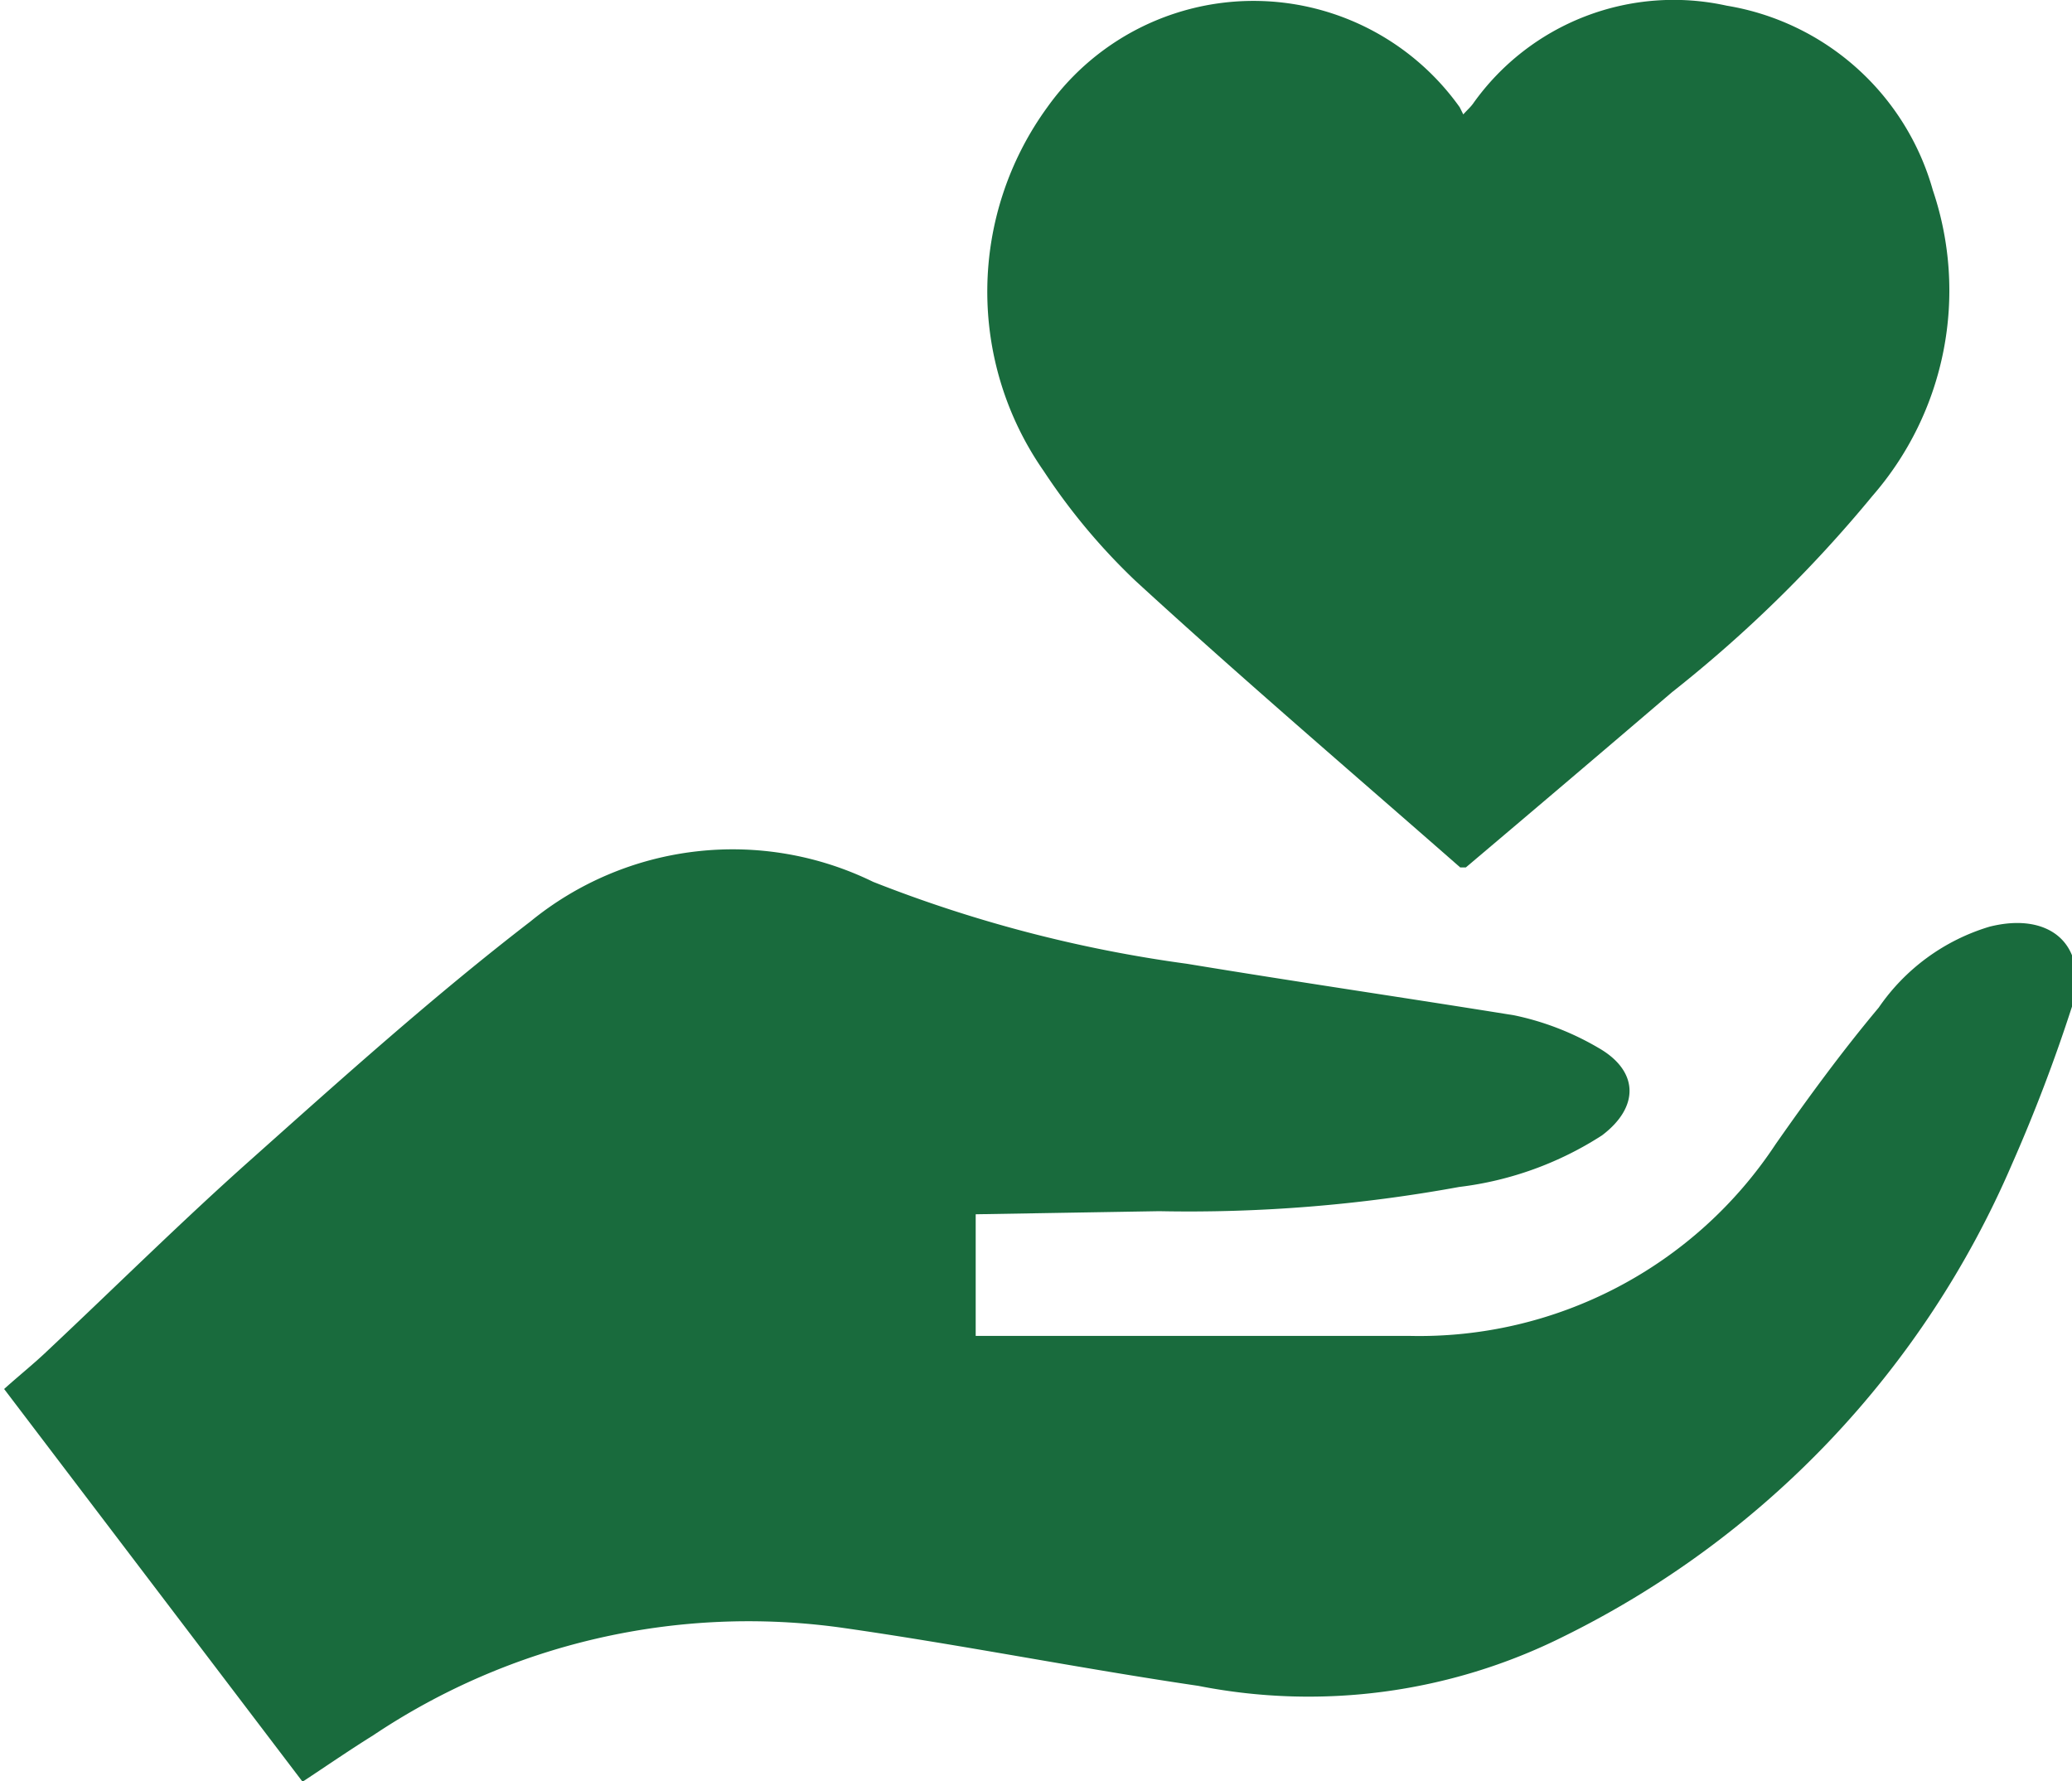 <svg id="レイヤー_1" data-name="レイヤー 1" xmlns="http://www.w3.org/2000/svg" viewBox="0 0 40.2 34.56"><defs><style>.cls-1{fill:#196b3d;}</style></defs><path class="cls-1" d="M1498.7,1506.72v2.36h.42c2.66,0,5.32,0,8,0a8.28,8.28,0,0,0,7.1-3.72c.63-.9,1.28-1.79,2-2.65a4,4,0,0,1,2.15-1.57c1.19-.3,1.94.37,1.6,1.55a31.73,31.73,0,0,1-1.17,3.07,18.24,18.24,0,0,1-8.71,9.16,11.06,11.06,0,0,1-7.07.95c-2.31-.34-4.61-.8-6.93-1.13a13.09,13.09,0,0,0-9.08,2.09c-.45.28-.9.59-1.37.9l-5.79-7.62c.3-.27.59-.5.86-.76,1.32-1.24,2.6-2.51,3.95-3.71,1.76-1.57,3.53-3.16,5.4-4.6a6.2,6.2,0,0,1,6.65-.77,26.14,26.14,0,0,0,6.09,1.59c2.12.35,4.24.66,6.35,1a5.41,5.41,0,0,1,1.63.63c.79.45.8,1.15.07,1.7a6.56,6.56,0,0,1-2.77,1,29.13,29.13,0,0,1-5.82.47Z" transform="translate(-1479.77 -1483.16)"/><path class="cls-1" d="M1508.16,1485.38c.07-.08.14-.14.19-.21a4.77,4.77,0,0,1,4.92-1.9,5,5,0,0,1,4,3.58,6.07,6.07,0,0,1-1.17,5.93,25.49,25.49,0,0,1-3.89,3.81q-2,1.71-4,3.4s-.09,0-.11,0c-2.11-1.85-4.24-3.67-6.3-5.56a12.12,12.12,0,0,1-1.78-2.13,6.08,6.08,0,0,1,.07-7.06,4.91,4.91,0,0,1,8,0Z" transform="translate(-1479.77 -1483.16)"/></svg>